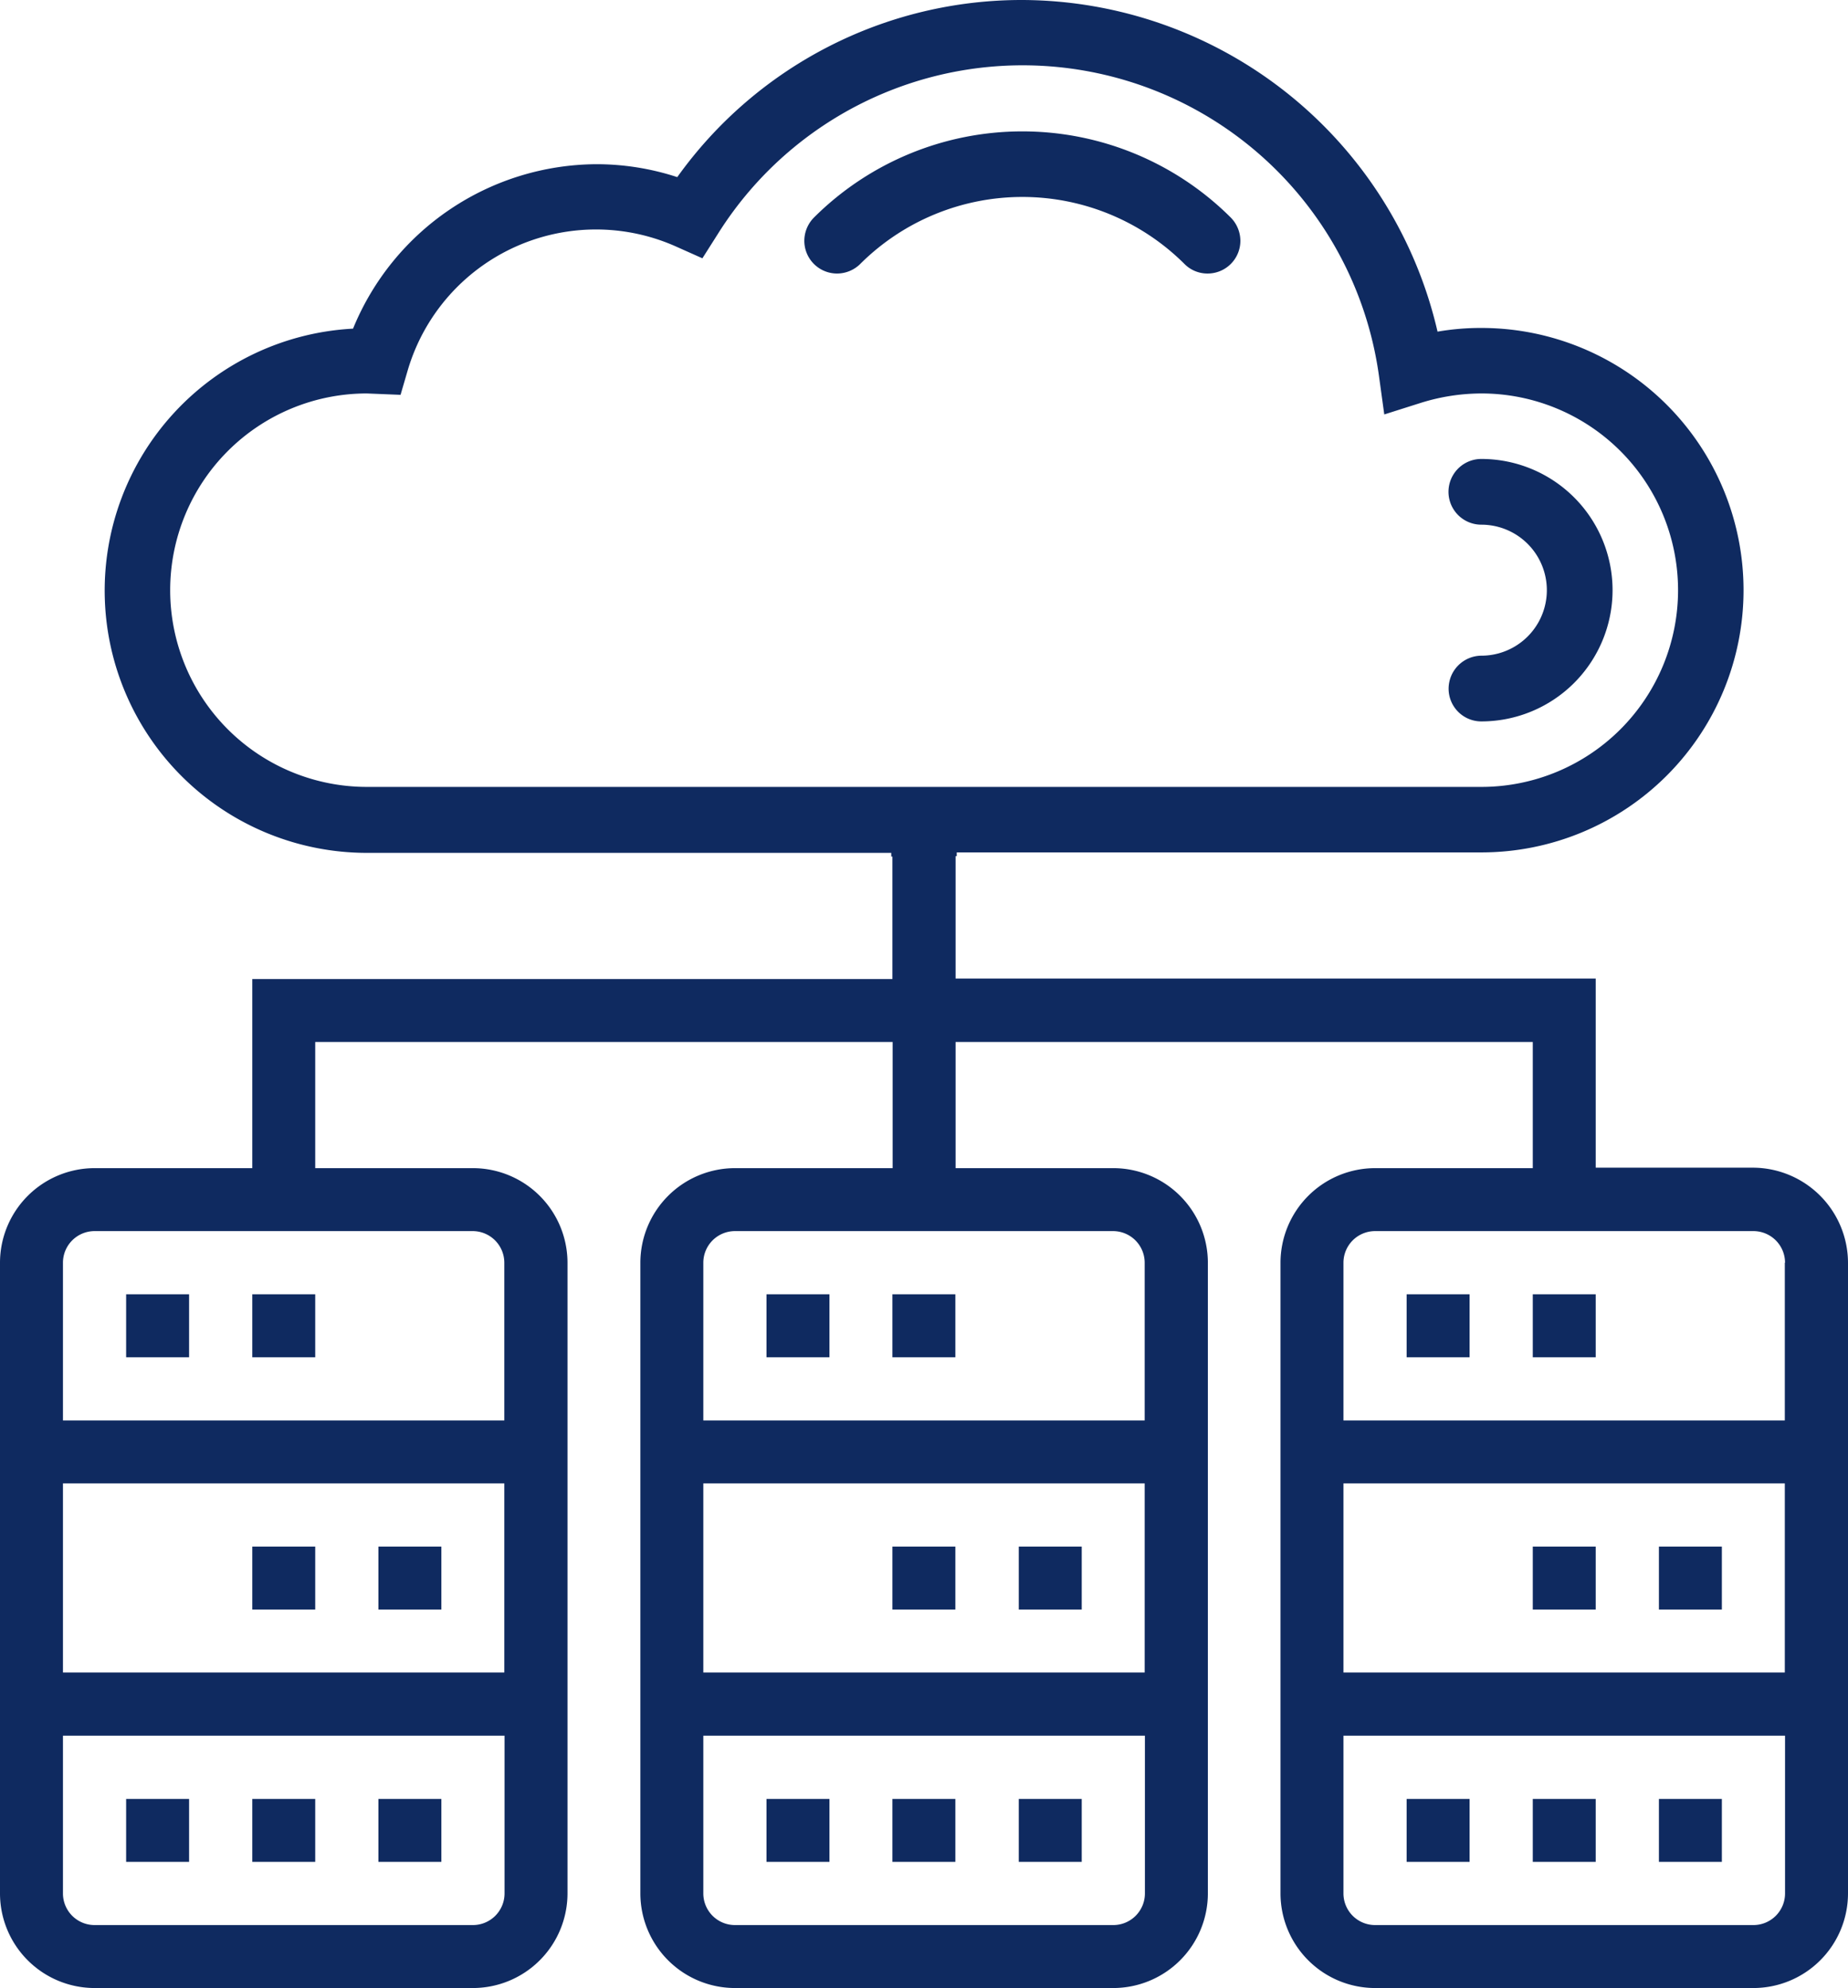 <svg xmlns="http://www.w3.org/2000/svg" width="80.14" height="86.2" viewBox="0 0 80.14 86.2">
  <path id="Path_3880" data-name="Path 3880" d="M13.67,80.73H10.94V78h2.73ZM46.91,78H44.18v2.73h2.73ZM19.14,78H16.41v2.73h2.73ZM8.2,78H5.47v2.73H8.2Zm33.24,0H38.7v2.73h2.73V78ZM13.67,67.06H10.94v2.73h2.73Zm0-10.94H10.94v2.73h2.73Zm5.47,10.94H16.41v2.73h2.73ZM8.2,56.12H5.47v2.73H8.2Zm33.24,0H38.7v2.73h2.73V56.12ZM69.2,67.06H66.47v2.73H69.2ZM63.73,78H61v2.73h2.73Zm2.74-19.15H69.2V56.12H66.47Zm8.2,8.21H71.94v2.73h2.73ZM35.97,78H33.24v2.73h2.73ZM61,58.85h2.73V56.12H61ZM46.91,67.06H44.18v2.73h2.73Zm-5.47,0H38.7v2.73h2.73V67.06ZM74.67,78H71.94v2.73h2.73ZM69.2,78H66.47v2.73H69.2ZM35.97,56.12H33.24v2.73h2.73ZM35.29,9.44h0a1.44,1.44,0,0,0-.41,1,1.419,1.419,0,0,0,1.42,1.42,1.435,1.435,0,0,0,1.03-.44,9.959,9.959,0,0,1,14.04.03h0a1.4,1.4,0,0,0,1,.41,1.419,1.419,0,0,0,1.42-1.42,1.444,1.444,0,0,0-.43-1.02A12.8,12.8,0,0,0,35.29,9.44ZM80.14,54.75V82.1a4.106,4.106,0,0,1-4.1,4.1H59.63a4.106,4.106,0,0,1-4.1-4.1V54.75a4.106,4.106,0,0,1,4.1-4.1h6.84V45.18H41.44v5.47h6.84a4.106,4.106,0,0,1,4.1,4.1V82.1a4.106,4.106,0,0,1-4.1,4.1H31.87a4.106,4.106,0,0,1-4.1-4.1V54.75a4.106,4.106,0,0,1,4.1-4.1h6.84V45.18H13.67v5.47h6.84a4.106,4.106,0,0,1,4.1,4.1V82.1a4.106,4.106,0,0,1-4.1,4.1H4.1A4.106,4.106,0,0,1,0,82.1V54.75a4.106,4.106,0,0,1,4.1-4.1h6.84v-8.2H38.7V37.14h-.05v-.16H15.9a11.373,11.373,0,0,1-.59-22.73A11.464,11.464,0,0,1,25.86,7.12a11.258,11.258,0,0,1,3.51.56A18.356,18.356,0,0,1,44.34,0a18.553,18.553,0,0,1,18,14.38,10.993,10.993,0,0,1,1.9-.16,11.37,11.37,0,1,1,0,22.74H41.49v.16h-.05v5.31H69.2v8.2h6.84A4.136,4.136,0,0,1,80.14,54.75ZM21.88,75.26H2.73V82.1A1.372,1.372,0,0,0,4.1,83.47H20.51a1.372,1.372,0,0,0,1.37-1.37V75.26Zm0-10.94H2.73v8.2H21.87v-8.2ZM4.1,53.38a1.372,1.372,0,0,0-1.37,1.37v6.84H21.87V54.75a1.372,1.372,0,0,0-1.37-1.37ZM49.64,75.26H30.5V82.1a1.372,1.372,0,0,0,1.37,1.37H48.28a1.372,1.372,0,0,0,1.37-1.37V75.26Zm0-10.94H30.5v8.2H49.64ZM31.87,53.38a1.372,1.372,0,0,0-1.37,1.37v6.84H49.64V54.75a1.372,1.372,0,0,0-1.37-1.37ZM64.24,34.12a8.53,8.53,0,0,0,0-17.06,8.869,8.869,0,0,0-2.6.4l-1.61.51L59.8,16.3a15.6,15.6,0,0,0-28.68-6.14l-.66,1.04-1.12-.5a8.512,8.512,0,0,0-11.66,5.36l-.31,1.06-1.46-.06a8.53,8.53,0,1,0,0,17.06ZM77.41,75.26H58.26V82.1a1.372,1.372,0,0,0,1.37,1.37H76.04a1.372,1.372,0,0,0,1.37-1.37V75.26Zm0-10.94H58.26v8.2H77.4v-8.2Zm0-9.57a1.372,1.372,0,0,0-1.37-1.37H59.63a1.372,1.372,0,0,0-1.37,1.37v6.84H77.4V54.75ZM69.93,25.59a5.693,5.693,0,0,0-5.69-5.69,1.425,1.425,0,0,0,0,2.85,2.84,2.84,0,0,1,0,5.68,1.434,1.434,0,0,0-1.42,1.43,1.419,1.419,0,0,0,1.42,1.42A5.693,5.693,0,0,0,69.93,25.59Z" fill="#0f2a60"/>
</svg>
